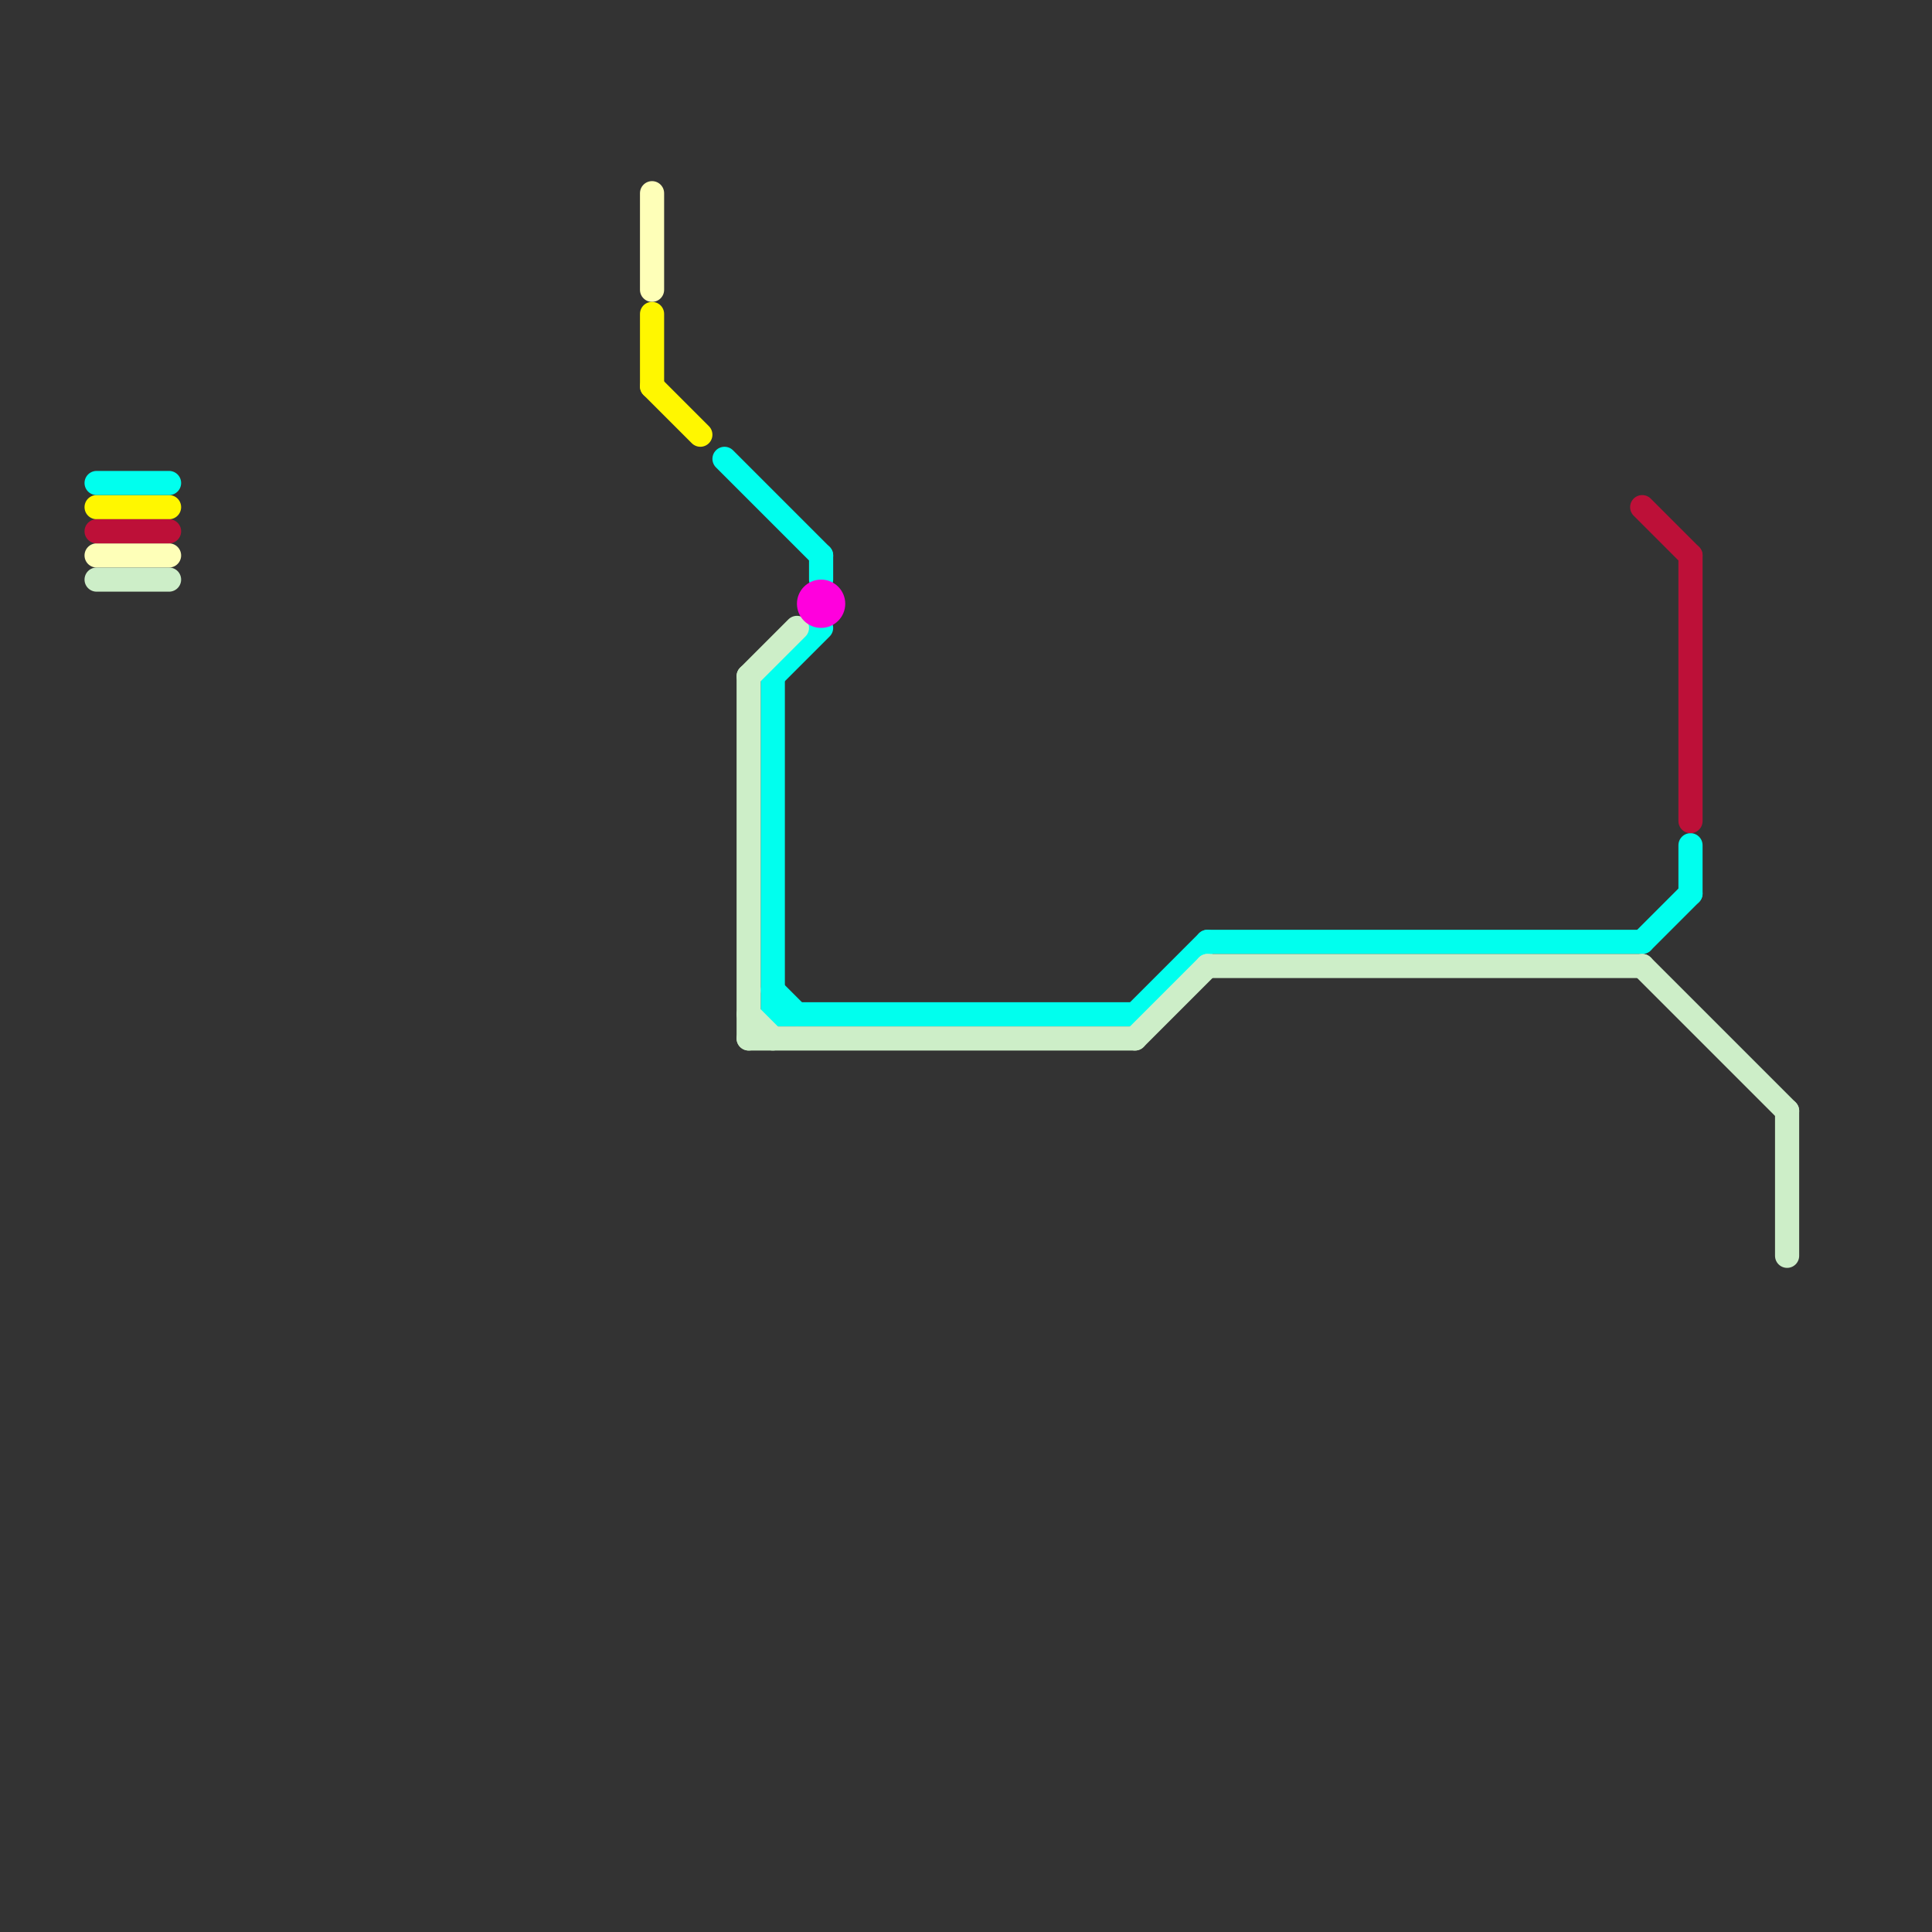 
<svg version="1.1" xmlns="http://www.w3.org/2000/svg" viewBox="0 0 80 80">
<rect x="0" y="0" width="80" height="80" fill="#333333" stroke="none"/>
<style>text { font: 1px Helvetica; font-weight: 600; white-space: pre; dominant-baseline: central; } line { stroke-width: 1; fill: none; stroke-linecap: round; stroke-linejoin: round; } .c0 { stroke: #feffb8 } .c1 { stroke: #fff700 } .c2 { stroke: #00ffee } .c3 { stroke: #cdeec8 } .c4 { stroke: #ff00dd } .c5 { stroke: #bd1038 }</style><defs><g id="wm-xf"><circle r="1.2" fill="#000"/><circle r="0.9" fill="#fff"/><circle r="0.6" fill="#000"/><circle r="0.3" fill="#fff"/></g><g id="wm"><circle r="0.6" fill="#000"/><circle r="0.3" fill="#fff"/></g></defs><line class="c0" x1="4" y1="23" x2="7" y2="23"/><line class="c0" x1="27" y1="8" x2="27" y2="12"/><line class="c1" x1="27" y1="16" x2="29" y2="18"/><line class="c1" x1="4" y1="21" x2="7" y2="21"/><line class="c1" x1="27" y1="13" x2="27" y2="16"/><line class="c2" x1="34" y1="23" x2="34" y2="24"/><line class="c2" x1="32" y1="42" x2="47" y2="42"/><line class="c2" x1="32" y1="41" x2="33" y2="42"/><line class="c2" x1="4" y1="20" x2="7" y2="20"/><line class="c2" x1="32" y1="28" x2="34" y2="26"/><line class="c2" x1="47" y1="42" x2="50" y2="39"/><line class="c2" x1="68" y1="39" x2="70" y2="37"/><line class="c2" x1="70" y1="35" x2="70" y2="37"/><line class="c2" x1="32" y1="28" x2="32" y2="42"/><line class="c2" x1="50" y1="39" x2="68" y2="39"/><line class="c2" x1="30" y1="19" x2="34" y2="23"/><line class="c3" x1="50" y1="40" x2="68" y2="40"/><line class="c3" x1="31" y1="28" x2="31" y2="43"/><line class="c3" x1="47" y1="43" x2="50" y2="40"/><line class="c3" x1="74" y1="46" x2="74" y2="52"/><line class="c3" x1="4" y1="24" x2="7" y2="24"/><line class="c3" x1="31" y1="42" x2="32" y2="43"/><line class="c3" x1="31" y1="28" x2="33" y2="26"/><line class="c3" x1="68" y1="40" x2="74" y2="46"/><line class="c3" x1="31" y1="43" x2="47" y2="43"/><circle cx="34" cy="25" r="1" fill="#ff00dd" /><line class="c5" x1="4" y1="22" x2="7" y2="22"/><line class="c5" x1="70" y1="23" x2="70" y2="34"/><line class="c5" x1="68" y1="21" x2="70" y2="23"/>
</svg>
